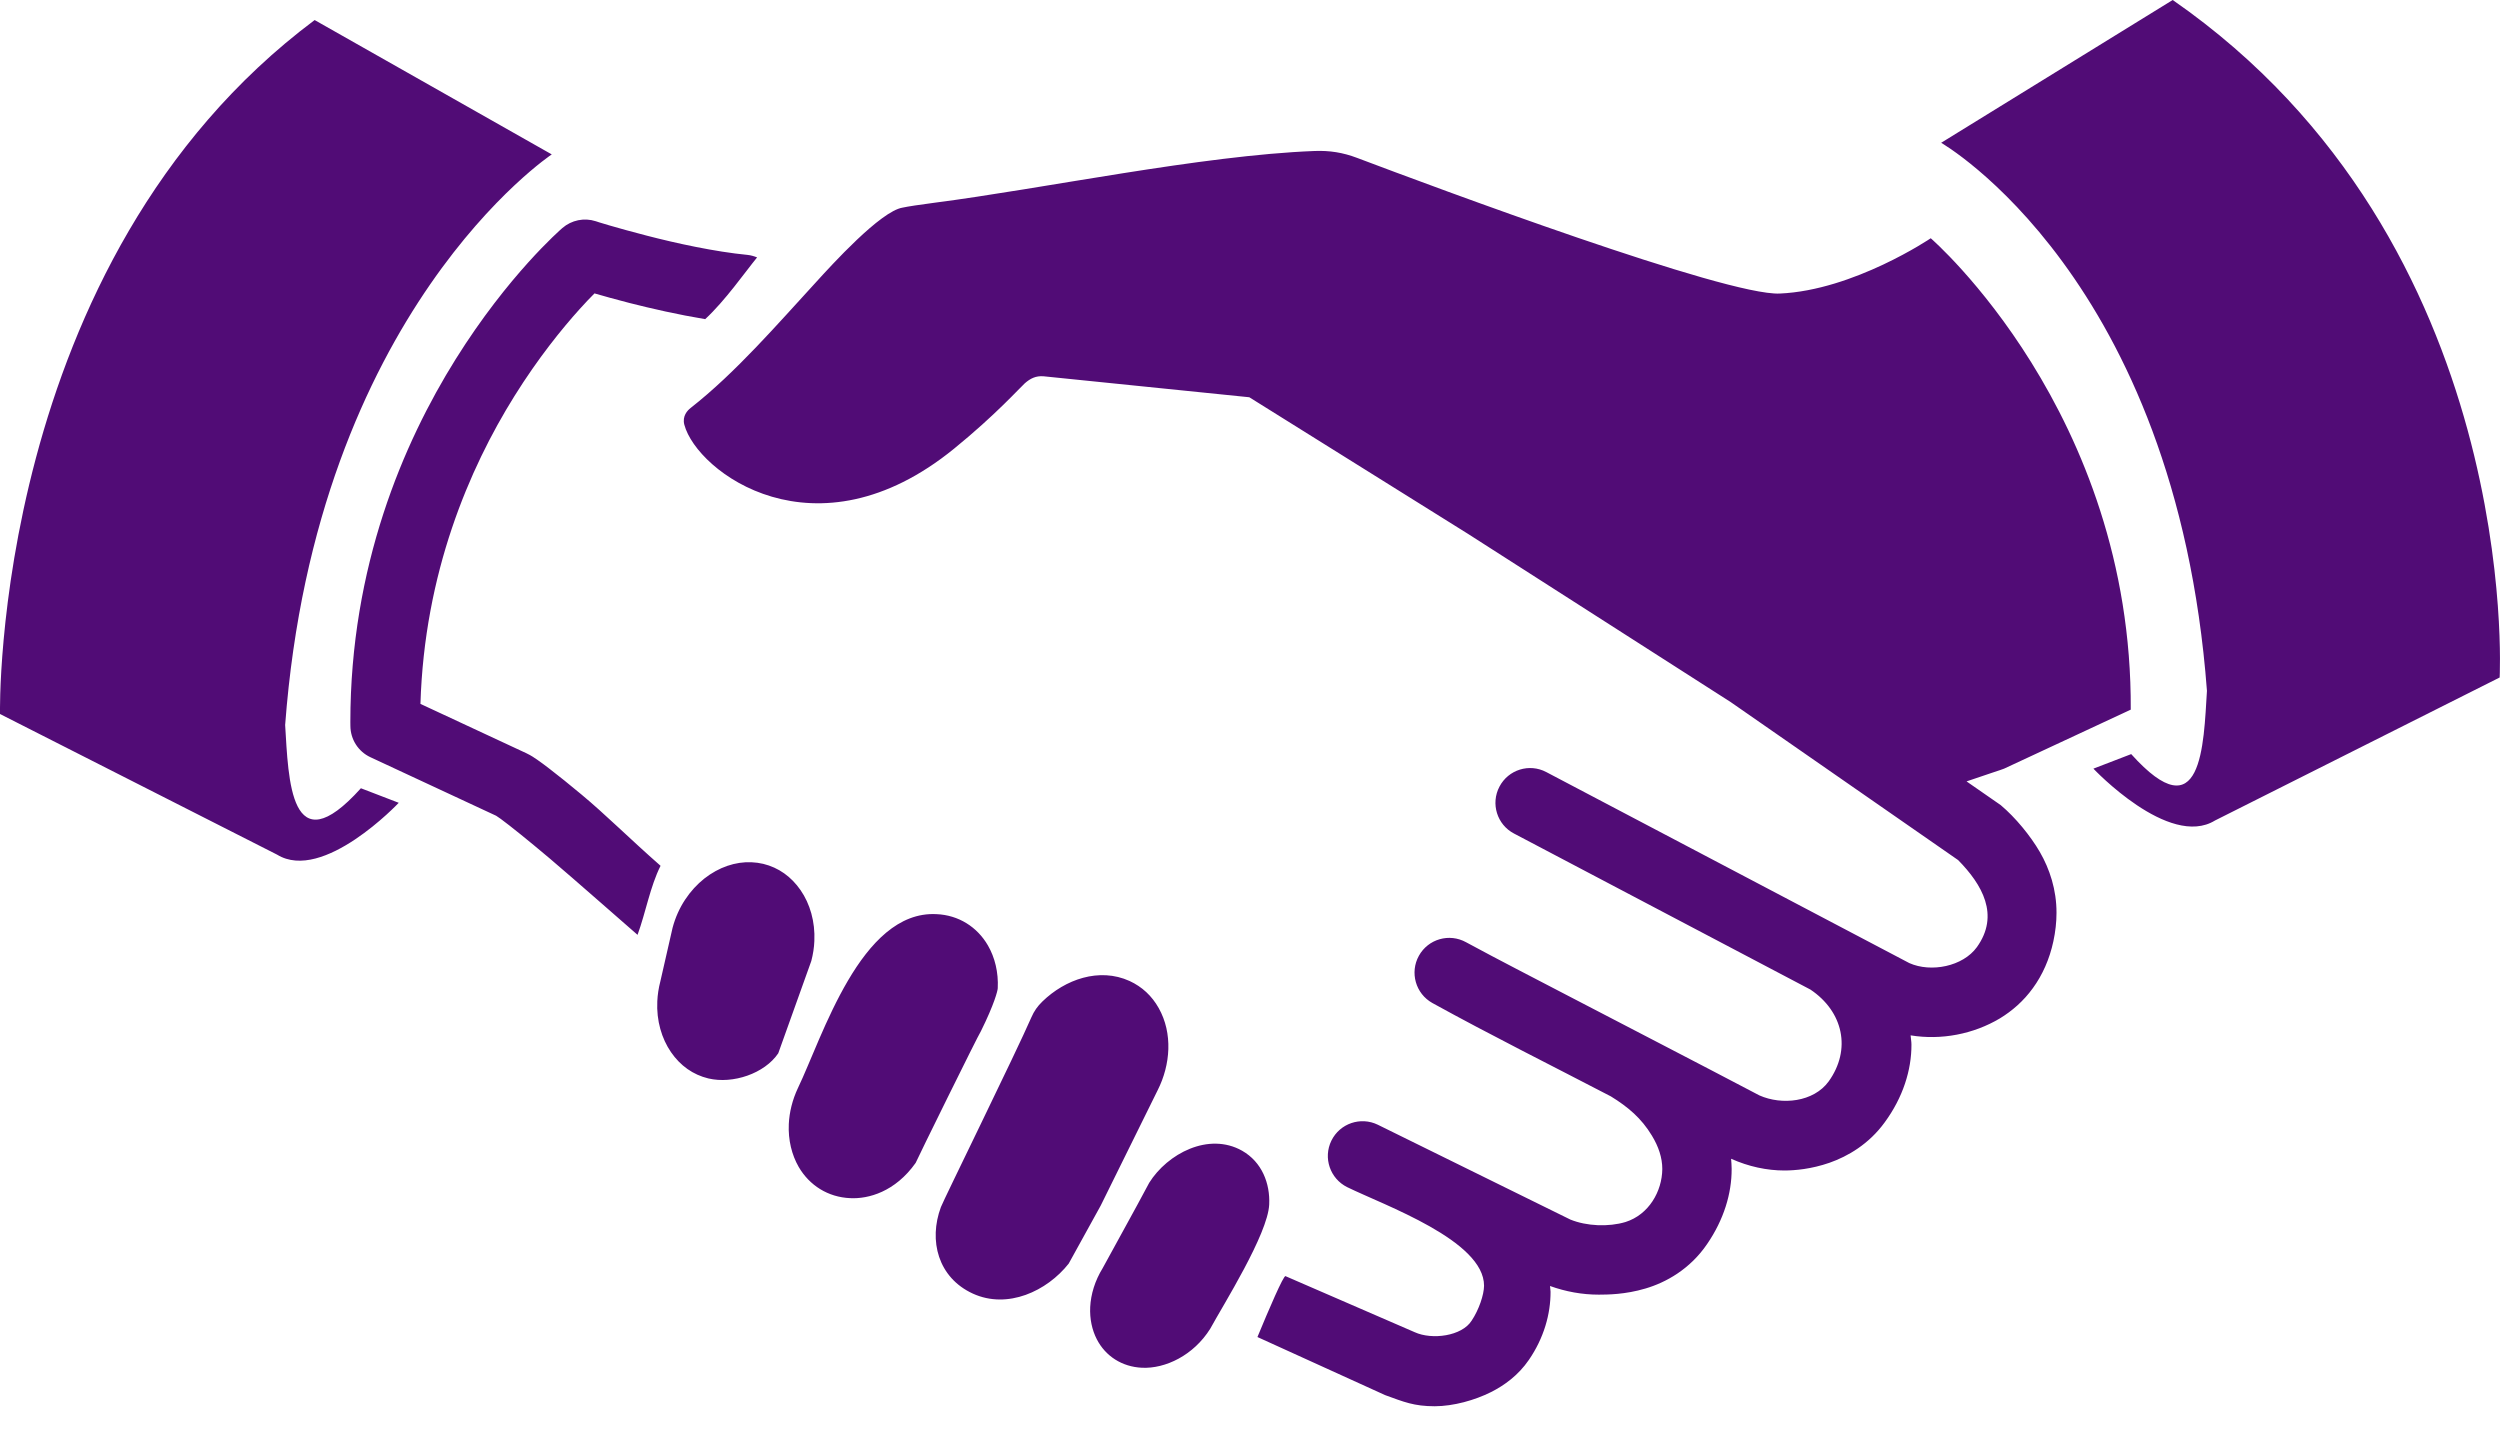 <svg xmlns="http://www.w3.org/2000/svg" width="50" height="29" viewBox="0 0 50 29" fill="none"><path d="M11.629 15.89C11.383 15.685 11.168 15.512 10.993 15.378C10.907 15.311 10.829 15.254 10.758 15.204C10.684 15.153 10.632 15.115 10.526 15.064C9.643 14.653 8.863 14.289 8.409 14.078C8.488 11.464 9.381 9.376 10.289 7.921C10.764 7.16 11.239 6.575 11.591 6.184C11.708 6.054 11.804 5.954 11.89 5.868C12.075 5.922 12.312 5.988 12.587 6.059C13.031 6.172 13.562 6.293 14.104 6.383C14.507 6.009 14.893 5.453 15.142 5.148C15.081 5.124 15.018 5.105 14.95 5.098C14.301 5.035 13.529 4.867 12.932 4.712C12.633 4.635 12.376 4.563 12.194 4.51C12.104 4.483 12.033 4.462 11.984 4.447L11.929 4.429L11.913 4.424C11.684 4.35 11.431 4.402 11.248 4.56C11.211 4.592 10.165 5.501 9.113 7.184C8.063 8.864 7.007 11.333 7.007 14.442L7.008 14.518C7.009 14.787 7.165 15.031 7.408 15.144C7.409 15.144 7.693 15.277 8.153 15.491C8.608 15.702 9.234 15.994 9.923 16.315C9.933 16.321 9.967 16.344 10.015 16.378C10.202 16.515 10.561 16.804 10.993 17.168C11.425 17.532 12.735 18.686 12.751 18.697C12.918 18.237 13.002 17.735 13.211 17.316C12.6 16.78 12.1 16.28 11.629 15.89ZM40.014 16.102L39.331 15.628C39.716 15.494 40.04 15.392 40.082 15.373C41.475 14.724 42.615 14.193 42.615 14.193C42.648 8.251 38.615 4.765 38.615 4.765C38.615 4.765 37.075 5.806 35.595 5.871C34.521 5.919 28.707 3.749 27.14 3.157C26.856 3.05 26.593 3.008 26.289 3.02C24.038 3.106 20.84 3.778 18.688 4.055C18.39 4.094 18.16 4.129 18.054 4.152C17.611 4.221 16.626 5.308 16.319 5.645C15.561 6.469 14.716 7.452 13.813 8.159C13.751 8.207 13.64 8.321 13.687 8.496C13.939 9.437 16.308 11.232 19.082 8.973C19.91 8.3 20.406 7.746 20.497 7.665C20.609 7.568 20.718 7.513 20.874 7.526L24.986 7.945L29.358 10.676L34.613 14.041L39.163 17.202C39.642 17.689 40 18.302 39.536 18.945C39.258 19.328 38.622 19.456 38.187 19.262C35.767 17.989 33.346 16.715 30.925 15.441C30.586 15.262 30.167 15.393 29.989 15.733C29.81 16.073 29.941 16.493 30.279 16.67L36.208 19.791C36.867 20.232 37.031 20.992 36.573 21.629C36.272 22.042 35.637 22.108 35.188 21.908C33.904 21.233 32.613 20.568 31.326 19.897C30.659 19.548 29.984 19.204 29.322 18.845C28.986 18.659 28.565 18.779 28.378 19.115C28.192 19.45 28.312 19.873 28.647 20.06C29.815 20.704 31.033 21.311 32.218 21.928C32.561 22.139 32.828 22.365 33.037 22.711C33.171 22.93 33.246 23.156 33.246 23.38C33.242 23.831 32.974 24.293 32.511 24.44C32.173 24.542 31.732 24.524 31.407 24.391C30.124 23.759 28.841 23.128 27.557 22.495C27.213 22.327 26.797 22.468 26.628 22.813C26.459 23.157 26.601 23.573 26.944 23.743C27.693 24.11 29.683 24.81 29.681 25.716C29.679 25.896 29.579 26.194 29.433 26.413C29.238 26.723 28.64 26.802 28.294 26.644L28.285 26.64L25.71 25.523C25.67 25.505 25.375 26.193 25.149 26.74C25.151 26.741 25.151 26.742 25.154 26.743L27.704 27.903C28.079 28.039 28.279 28.125 28.696 28.125C29.069 28.124 29.495 28.005 29.822 27.841C30.085 27.708 30.365 27.508 30.578 27.197C30.877 26.762 31.013 26.28 31.011 25.835C31.011 25.795 31.002 25.758 31 25.72C31.316 25.833 31.64 25.893 31.977 25.893C32.146 25.892 32.502 25.892 32.91 25.77C33.315 25.651 33.8 25.385 34.142 24.881C34.476 24.395 34.635 23.869 34.633 23.38C34.633 23.311 34.627 23.243 34.622 23.175C34.972 23.332 35.337 23.41 35.691 23.41C35.901 23.409 36.222 23.383 36.591 23.255C36.955 23.127 37.378 22.883 37.694 22.447C38.06 21.948 38.231 21.4 38.229 20.892C38.229 20.827 38.216 20.769 38.212 20.707C38.825 20.808 39.472 20.682 39.999 20.367C40.239 20.221 40.471 20.022 40.658 19.762C40.847 19.503 40.99 19.186 41.067 18.828C41.109 18.634 41.13 18.443 41.13 18.258C41.132 17.797 40.993 17.379 40.797 17.04C40.609 16.716 40.307 16.348 40.014 16.102ZM43.454 0L38.823 2.856C38.823 2.856 43.517 5.539 44.139 13.817C44.072 14.893 44.044 16.662 42.624 15.082L41.868 15.373C41.868 15.373 43.379 16.977 44.3 16.41L49.993 13.55C49.993 13.55 50.462 4.863 43.454 0ZM5.703 14.5C6.325 6.221 11.035 3.088 11.035 3.088L6.293 0.401C-0.179 5.242 0 14.28 0 14.28L5.542 17.093C6.463 17.659 7.975 16.056 7.975 16.056L7.218 15.765C5.798 17.344 5.77 15.575 5.703 14.5ZM19.955 19.765C19.971 19.447 19.897 19.148 19.759 18.91C19.544 18.538 19.17 18.301 18.729 18.283C17.215 18.204 16.445 20.751 15.959 21.76C15.846 22 15.787 22.246 15.776 22.481C15.761 22.8 15.836 23.098 15.973 23.337C16.189 23.709 16.561 23.944 17.003 23.963C17.367 23.982 17.903 23.837 18.313 23.258C18.343 23.183 19.557 20.716 19.619 20.622C19.888 20.079 19.953 19.815 19.955 19.765ZM16.287 18.821C16.305 18.433 16.199 18.074 16.012 17.804C15.825 17.533 15.572 17.352 15.265 17.277H15.265C15.186 17.259 15.108 17.248 15.03 17.245C14.711 17.231 14.379 17.342 14.088 17.57C13.799 17.799 13.561 18.14 13.451 18.558L13.207 19.627C13.172 19.761 13.152 19.895 13.146 20.025C13.127 20.413 13.234 20.773 13.42 21.043C13.607 21.315 13.861 21.495 14.168 21.569C14.658 21.684 15.289 21.473 15.565 21.066L16.226 19.22C16.261 19.086 16.282 18.952 16.287 18.821ZM23.154 21.803C23.41 21.296 23.459 20.667 23.174 20.161C23.038 19.919 22.843 19.736 22.592 19.62C21.982 19.343 21.302 19.59 20.85 20.028C20.75 20.124 20.681 20.223 20.627 20.348C20.327 21.039 18.865 24.012 18.818 24.142C18.569 24.811 18.76 25.552 19.457 25.872C20.151 26.19 20.939 25.823 21.374 25.272L22.015 24.11L23.154 21.803ZM24.843 23.015C24.172 22.636 23.348 23.074 22.984 23.656C22.68 24.229 22.363 24.792 22.054 25.362C21.897 25.617 21.817 25.886 21.804 26.141C21.793 26.378 21.841 26.601 21.936 26.785C22.111 27.126 22.443 27.336 22.837 27.355C23.306 27.378 23.872 27.107 24.205 26.574C24.463 26.101 25.356 24.685 25.384 24.091C25.404 23.666 25.237 23.24 24.843 23.015Z" fill="#510C76"></path></svg>